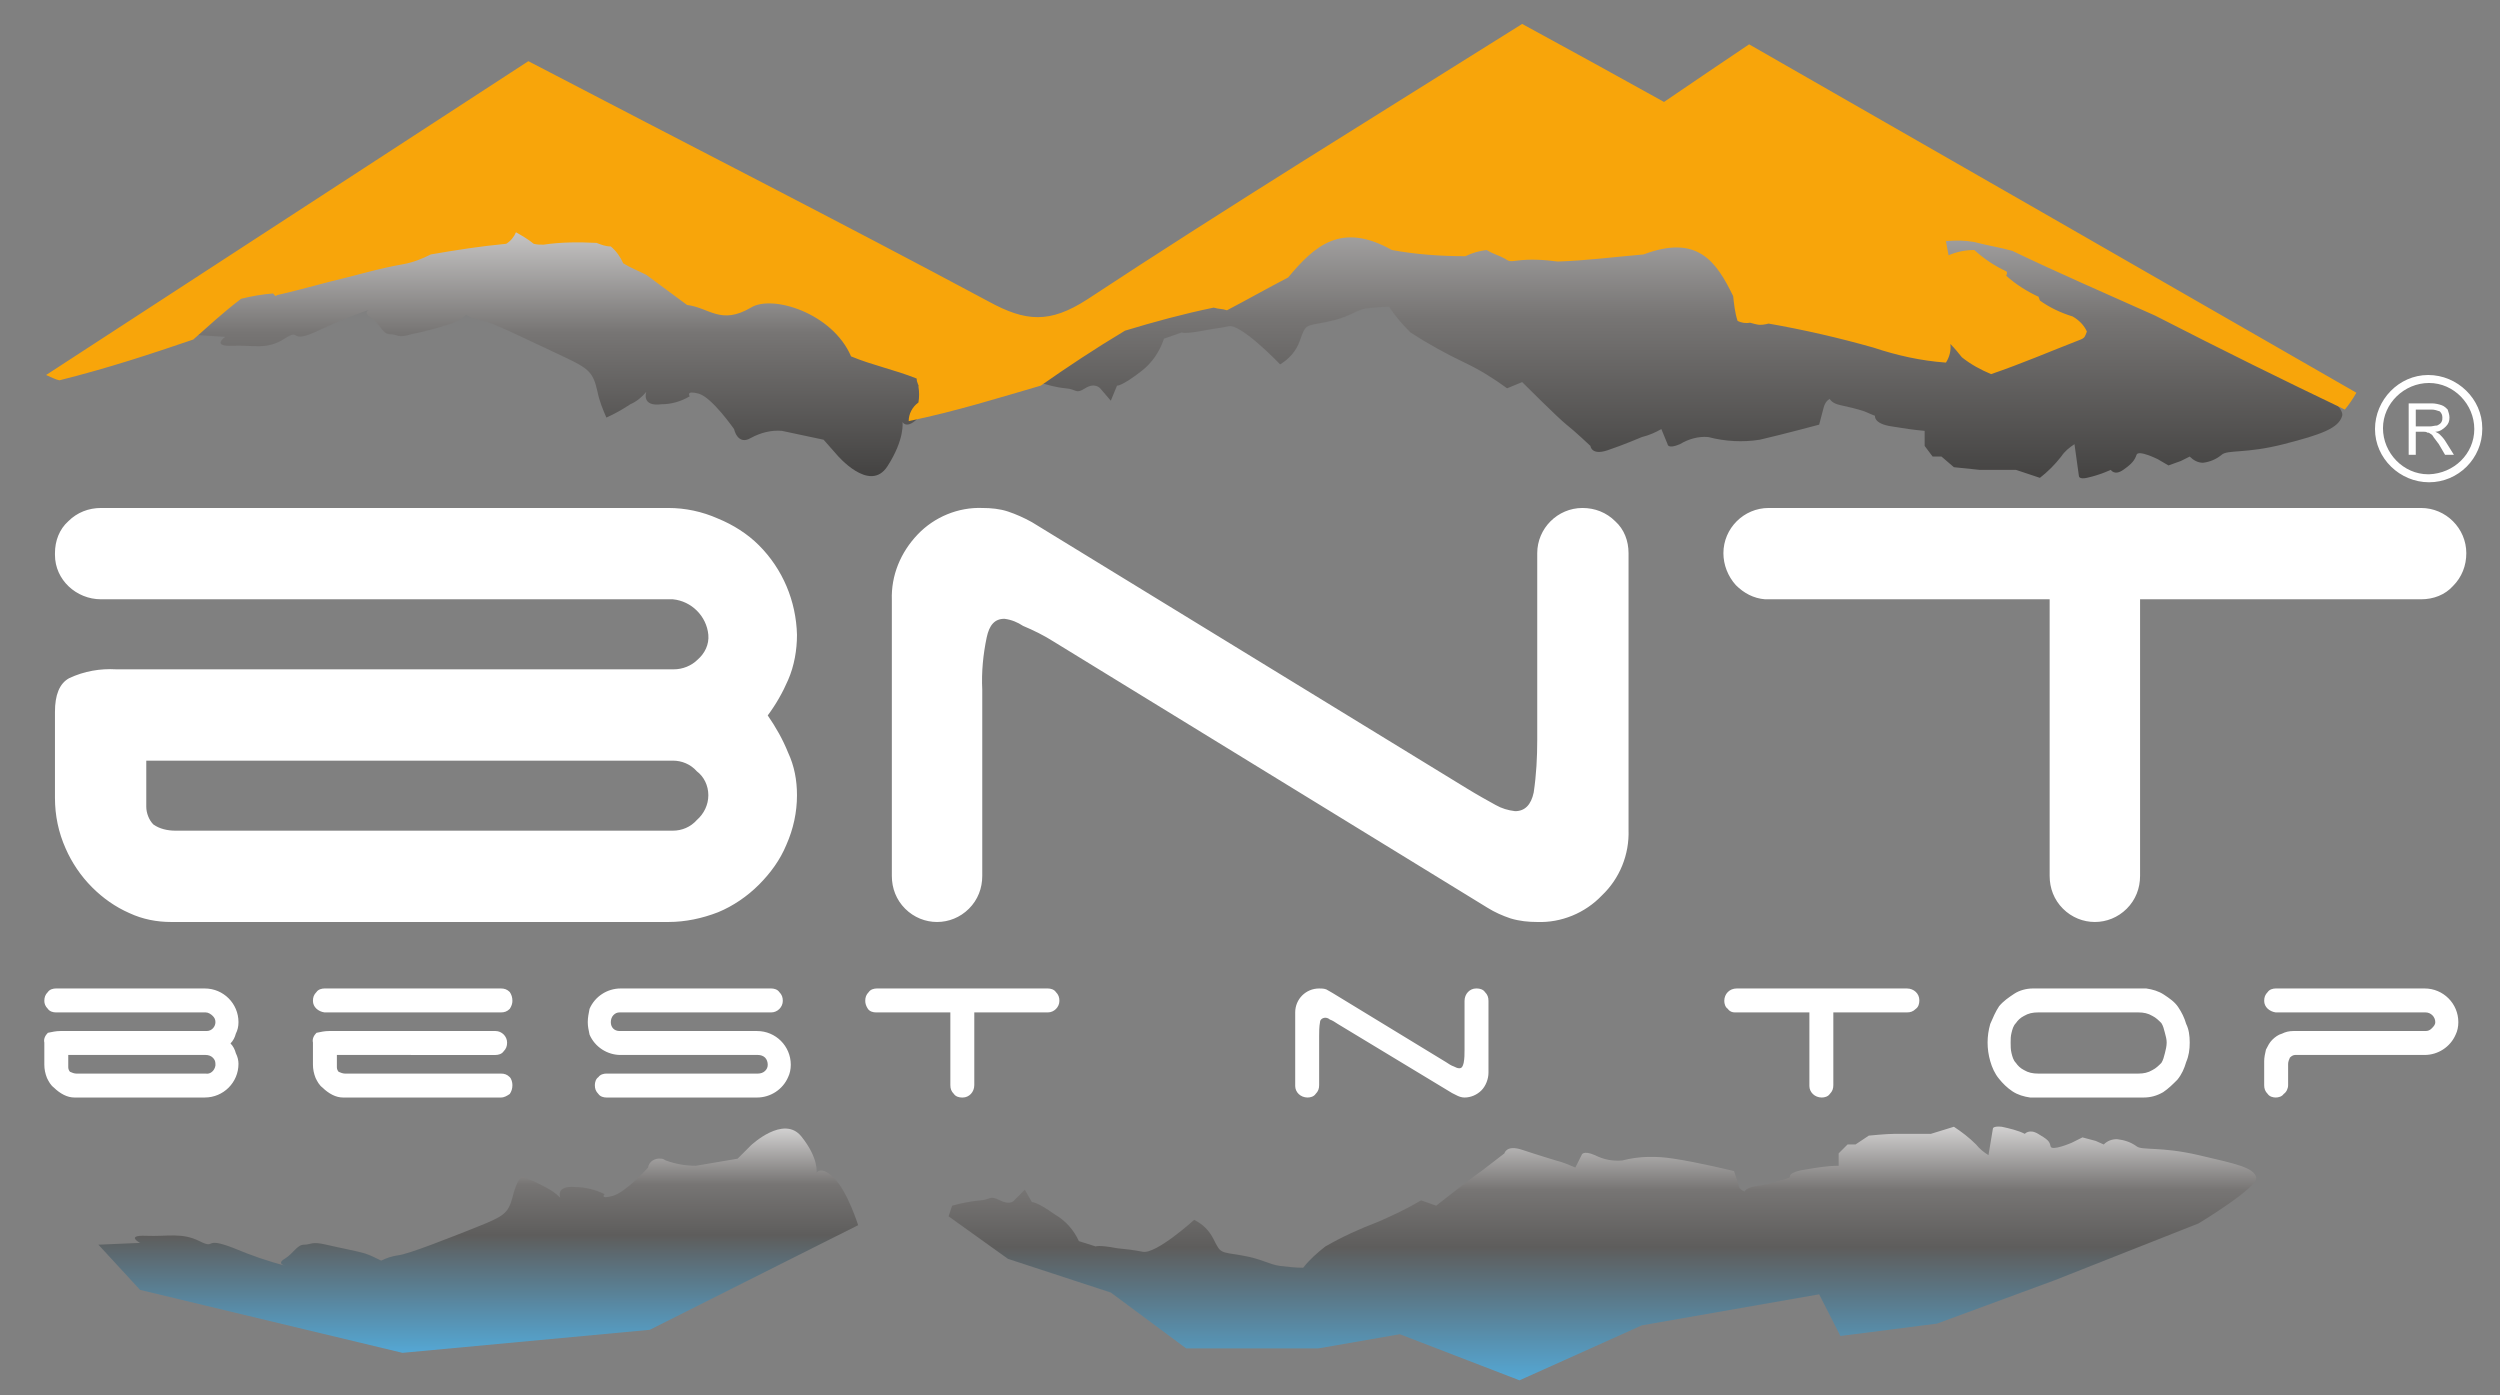 <?xml version="1.0" encoding="utf-8"?>
<!-- Generator: Adobe Illustrator 24.3.0, SVG Export Plug-In . SVG Version: 6.00 Build 0)  -->
<svg version="1.1" id="Layer_1" xmlns="http://www.w3.org/2000/svg" xmlns:xlink="http://www.w3.org/1999/xlink" x="0px" y="0px"
	 viewBox="0 0 282 157.4" style="enable-background:new 0 0 282 157.4;" xml:space="preserve">
<rect x="0" y="0" width="282" height="157.4" fill="#808080" stroke="none"/>
<style type="text/css">
	.st0{fill:#FFFFFF;}
	.st1{fill-rule:evenodd;clip-rule:evenodd;fill:#FFFFFF;}
	.st2{fill:url(#shade_c_1_);}
	.st3{fill:url(#Layer_6_1_);}
	.st4{fill:url(#shade_c-2_1_);}
	.st5{fill:url(#Layer_6-2_1_);}
	.st6{fill:#F8A50A;}
</style>
<path id="bnt" class="st0" d="M19.8,93.7h56.1c1,0,2-0.4,2.7-1.2c0.8-0.7,1.3-1.7,1.3-2.8c0-1.1-0.5-2.1-1.3-2.7
	c-0.7-0.8-1.7-1.2-2.7-1.2H16.5V91c0,0.7,0.3,1.5,0.8,2C18,93.5,18.9,93.7,19.8,93.7z M6.2,62.4c0-1.4,0.5-2.7,1.5-3.6
	c1-1,2.3-1.5,3.7-1.5h64c1.9,0,3.8,0.4,5.6,1.2c1.7,0.7,3.3,1.7,4.6,3c2.7,2.7,4.2,6.3,4.3,10.1c0,1.7-0.3,3.5-1,5.1
	c-0.6,1.4-1.4,2.8-2.3,4c0.9,1.3,1.7,2.7,2.3,4.2c0.7,1.5,1,3.1,1,4.8c0,1.9-0.4,3.8-1.2,5.6c-0.7,1.7-1.8,3.2-3.1,4.5
	c-1.3,1.3-2.9,2.4-4.6,3.1c-1.8,0.7-3.7,1.1-5.6,1.1H19.3c-1.6,0-3.2-0.3-4.7-1c-1.6-0.7-3-1.7-4.2-2.9c-1.3-1.3-2.3-2.8-3-4.4
	c-0.8-1.8-1.2-3.7-1.2-5.7v-9.7c0-1.9,0.5-3.2,1.6-3.8c1.7-0.8,3.5-1.1,5.3-1H76c1,0,2-0.4,2.7-1.1c0.8-0.7,1.3-1.7,1.2-2.8
	c-0.2-2.1-1.9-3.8-4-4H11.4c-2.8,0-5.2-2.2-5.2-5C6.2,62.5,6.2,62.4,6.2,62.4z M173.4,83.5V62.4c0-2.8,2.3-5.1,5.1-5.1
	c1.4,0,2.7,0.5,3.7,1.5c1,0.9,1.5,2.2,1.5,3.6v31.2c0.1,2.8-1,5.5-3,7.4c-1.9,2-4.6,3.1-7.3,3c-1,0-2-0.1-3-0.4
	c-0.9-0.3-1.8-0.7-2.6-1.2l-48.9-30c-1.1-0.7-2.3-1.3-3.5-1.8c-0.6-0.4-1.3-0.7-2.1-0.8c-1.1,0-1.7,0.7-2,2.1
	c-0.4,1.9-0.6,3.9-0.5,5.9v21c0,1.4-0.5,2.7-1.5,3.7c-2,2-5.2,2-7.2,0c0,0,0,0,0,0c-1-1-1.5-2.3-1.5-3.7V67.7
	c-0.1-2.8,1-5.4,2.9-7.4c1.9-2,4.6-3.1,7.3-3c1,0,2,0.1,2.9,0.4c0.9,0.3,1.8,0.7,2.7,1.2l49,30c1.3,0.8,2.4,1.4,3.3,1.9
	c0.7,0.4,1.4,0.6,2.2,0.7c1.1,0,1.8-0.7,2.1-2.1C173.3,87.4,173.4,85.4,173.4,83.5z M199.5,57.3h73.6c2.8,0,5.1,2.3,5.1,5.1
	c0,1.4-0.5,2.7-1.5,3.7c-0.9,1-2.2,1.5-3.6,1.5h-31.7v31.2c0,1.4-0.5,2.7-1.5,3.7c-2,2-5.2,2-7.2,0c0,0,0,0,0,0
	c-1-1-1.5-2.3-1.5-3.7V67.6h-32.1c-1.3-0.1-2.4-0.7-3.3-1.6c-0.9-1-1.4-2.3-1.4-3.6C194.4,59.6,196.7,57.3,199.5,57.3L199.5,57.3z"
	/>
<path id="best_n_top" class="st0" d="M8.6,121.1h14.6c0.5,0.1,1-0.3,1.1-0.9c0-0.1,0-0.1,0-0.2c0-0.3-0.1-0.5-0.3-0.7
	c-0.2-0.2-0.5-0.3-0.8-0.3H7.7v1.4c0,0.2,0.1,0.4,0.2,0.5C8.1,121,8.4,121.1,8.6,121.1z M5,112.9c0-0.4,0.1-0.7,0.4-1
	c0.2-0.3,0.6-0.4,0.9-0.4h16.8c2.1,0,3.8,1.7,3.8,3.8c0,0,0,0,0,0c0,0.5-0.1,0.9-0.3,1.3c-0.1,0.4-0.3,0.8-0.6,1.1
	c0.3,0.3,0.5,0.7,0.6,1.1c0.2,0.4,0.3,0.8,0.3,1.2c0,2.1-1.7,3.8-3.8,3.8c0,0,0,0,0,0H8.4c-0.4,0-0.8-0.1-1.2-0.3
	c-0.4-0.2-0.8-0.5-1.1-0.8c-0.4-0.3-0.6-0.7-0.8-1.1c-0.2-0.5-0.3-1-0.3-1.5v-2.5c-0.1-0.4,0.1-0.8,0.4-1.1c0.5-0.1,0.9-0.2,1.4-0.2
	h16.5c0.6,0,1-0.5,1-1c0-0.3-0.1-0.5-0.3-0.7c-0.2-0.2-0.5-0.4-0.8-0.4H6.3c-0.3,0-0.7-0.1-0.9-0.4C5.1,113.5,5,113.2,5,112.9z
	 M35.3,112.9c0-0.4,0.1-0.7,0.4-1c0.2-0.3,0.6-0.4,0.9-0.4h19.9c0.4,0,0.7,0.1,1,0.4c0.2,0.3,0.3,0.6,0.3,1c0,0.3-0.1,0.6-0.3,0.9
	c-0.3,0.3-0.6,0.4-1,0.4H36.6C35.9,114.1,35.3,113.6,35.3,112.9z M56.5,123.8H38.7c-0.4,0-0.8-0.1-1.2-0.3c-0.4-0.2-0.8-0.5-1.1-0.8
	c-0.4-0.3-0.6-0.7-0.8-1.1c-0.2-0.5-0.3-1-0.3-1.5v-2.5c-0.1-0.4,0.1-0.8,0.4-1.1c0.5-0.1,0.9-0.2,1.4-0.2h18.8
	c0.7,0,1.3,0.6,1.3,1.3c0,0.4-0.1,0.7-0.4,1c-0.2,0.3-0.6,0.4-0.9,0.4H38v1.4c0,0.2,0.1,0.4,0.2,0.5c0.2,0.1,0.5,0.2,0.7,0.2h17.6
	c0.4,0,0.7,0.1,1,0.4c0.2,0.2,0.3,0.6,0.3,0.9c0,0.4-0.1,0.7-0.3,1C57.2,123.6,56.9,123.8,56.5,123.8z M85.5,119H70
	c-1.5,0-2.9-0.9-3.5-2.3c-0.1-0.5-0.2-0.9-0.2-1.4c0-0.5,0.1-1,0.2-1.5c0.6-1.4,2-2.3,3.5-2.3h17c0.3,0,0.7,0.1,0.9,0.4
	c0.3,0.3,0.4,0.6,0.4,1c0,0.7-0.6,1.3-1.3,1.3H69.9c-0.3,0-0.5,0.1-0.7,0.3c-0.2,0.2-0.3,0.5-0.3,0.8c0,0.6,0.4,1,1,1h15.5
	c2.1,0,3.8,1.7,3.8,3.8c0,0,0,0,0,0c0,0.5-0.1,1-0.3,1.4c-0.6,1.4-2,2.3-3.5,2.3h-17c-0.3,0-0.7-0.1-0.9-0.4c-0.3-0.3-0.4-0.6-0.4-1
	c0-0.3,0.1-0.7,0.4-0.9c0.2-0.3,0.6-0.4,0.9-0.4h17.1c0.3,0,0.6-0.1,0.8-0.3c0.2-0.2,0.3-0.4,0.3-0.7c0-0.3-0.1-0.6-0.3-0.8
	C86.1,119.1,85.8,119,85.5,119z M98.9,111.5h19.3c0.3,0,0.7,0.1,0.9,0.4c0.3,0.3,0.4,0.6,0.4,1c0,0.7-0.6,1.3-1.3,1.3h-8.3v8.2
	c0,0.8-0.6,1.4-1.3,1.4c0,0,0,0-0.1,0c-0.3,0-0.7-0.1-0.9-0.4c-0.3-0.3-0.4-0.6-0.4-1v-8.2h-8.4c-0.3,0-0.7-0.1-0.9-0.4
	c-0.2-0.3-0.3-0.6-0.3-0.9c0-0.4,0.1-0.7,0.4-1C98.2,111.6,98.6,111.5,98.9,111.5z M165.2,118.4v-5.5c0-0.8,0.6-1.4,1.3-1.4
	c0,0,0,0,0.1,0c0.3,0,0.7,0.1,0.9,0.4c0.3,0.3,0.4,0.6,0.4,1v8.1c0,0.7-0.3,1.5-0.8,2c-0.5,0.5-1.2,0.8-1.9,0.8
	c-0.3,0-0.6-0.1-0.8-0.2c-0.2-0.1-0.4-0.2-0.6-0.3l-12.9-7.8c-0.3-0.2-0.6-0.4-0.9-0.5c-0.1-0.1-0.3-0.2-0.5-0.2
	c-0.3,0-0.6,0.2-0.6,0.5c-0.1,0.5-0.1,1.1-0.1,1.6v5.5c0,0.4-0.1,0.7-0.4,1c-0.2,0.3-0.6,0.4-0.9,0.4c-0.8,0-1.4-0.6-1.4-1.3
	c0,0,0,0,0-0.1v-8.2c0-1.5,1.2-2.7,2.7-2.7c0.3,0,0.5,0,0.8,0.1c0.2,0.1,0.5,0.3,0.7,0.4l12.8,7.8c0.3,0.2,0.6,0.4,0.9,0.5
	c0.2,0.1,0.4,0.2,0.6,0.2c0.3,0,0.4-0.2,0.5-0.6C165.2,119.4,165.2,118.9,165.2,118.4z M195.9,111.5h19.2c0.8,0,1.4,0.6,1.4,1.3
	c0,0,0,0,0,0.1c0,0.3-0.1,0.7-0.4,0.9c-0.3,0.3-0.6,0.4-1,0.4h-8.3v8.2c0,0.4-0.1,0.7-0.4,1c-0.2,0.3-0.6,0.4-0.9,0.4
	c-0.8,0-1.4-0.6-1.4-1.3c0,0,0,0,0-0.1v-8.2h-8.4c-0.3,0-0.6-0.1-0.8-0.4c-0.3-0.2-0.4-0.6-0.4-0.9
	C194.5,112.1,195.1,111.5,195.9,111.5C195.9,111.5,195.9,111.5,195.9,111.5L195.9,111.5z M229.9,121.1h11.3c0.6,0,1.1-0.1,1.6-0.4
	c0.4-0.2,0.7-0.5,1-0.8c0.2-0.3,0.3-0.7,0.4-1.1c0.1-0.4,0.2-0.8,0.2-1.2c0-0.4-0.1-0.7-0.2-1.1c-0.1-0.4-0.2-0.8-0.4-1.1
	c-0.3-0.3-0.6-0.6-1-0.8c-0.5-0.3-1-0.4-1.6-0.4h-11.3c-0.6,0-1.1,0.1-1.6,0.4c-0.4,0.2-0.7,0.5-0.9,0.8c-0.3,0.3-0.4,0.7-0.5,1.1
	c-0.1,0.4-0.1,0.7-0.1,1.1c0,0.4,0,0.8,0.1,1.2c0.1,0.4,0.2,0.8,0.5,1.1c0.2,0.3,0.5,0.6,0.9,0.8C228.8,121,229.3,121.1,229.9,121.1
	z M247,117.6c0,0.8-0.1,1.5-0.4,2.2c-0.2,0.7-0.5,1.4-1,2c-0.5,0.5-1,1-1.6,1.4c-0.7,0.4-1.4,0.6-2.2,0.6H229
	c-0.7-0.1-1.4-0.3-2-0.7c-0.6-0.4-1.1-0.9-1.5-1.4c-0.5-0.6-0.8-1.3-1-2c-0.2-0.7-0.3-1.4-0.3-2.1c0-0.7,0.1-1.4,0.3-2.1
	c0.3-0.7,0.6-1.4,1-2c0.5-0.6,1.1-1,1.7-1.4c0.6-0.4,1.4-0.6,2.1-0.6h12.8c0.7,0.1,1.4,0.3,2,0.7c0.6,0.4,1.2,0.8,1.6,1.4
	c0.4,0.6,0.7,1.2,0.9,1.9C246.9,116.1,247,116.8,247,117.6z M255.4,112.9c0-0.4,0.1-0.7,0.4-1c0.2-0.3,0.6-0.4,0.9-0.4h16.8
	c2.1,0,3.8,1.7,3.8,3.8c0,0,0,0,0,0c0,0.5-0.1,1-0.3,1.4c-0.6,1.4-2,2.3-3.5,2.3h-14.6c-0.2,0-0.4,0.1-0.6,0.3
	c-0.1,0.2-0.2,0.5-0.2,0.7v2.4c0,0.4-0.2,0.8-0.5,1c-0.2,0.3-0.6,0.4-0.9,0.4c-0.3,0-0.7-0.1-0.9-0.4c-0.3-0.3-0.4-0.6-0.4-1v-2.7
	c0-0.4,0.1-0.9,0.2-1.3c0.2-0.4,0.4-0.8,0.7-1.1c0.3-0.3,0.7-0.6,1.1-0.7c0.4-0.2,0.8-0.3,1.3-0.3h14.9c0.3,0,0.5-0.1,0.7-0.3
	c0.2-0.2,0.4-0.4,0.4-0.7c0-0.6-0.5-1.1-1.1-1.1h-16.9C256,114.1,255.4,113.6,255.4,112.9L255.4,112.9z"/>
<g id="R">
	<path id="Layer" class="st1" d="M274,54.4c-3.3,0-6.1-2.7-6.1-6c0-3.3,2.7-6.1,6-6.1c3.3,0,6.1,2.7,6.1,6c0,0,0,0.1,0,0.1
		C280,51.7,277.3,54.4,274,54.4z M279.1,48.4c0-2.8-2.3-5.2-5.1-5.2c-2.8,0-5.2,2.3-5.2,5.1c0,2.8,2.3,5.2,5.1,5.2c0,0,0.1,0,0.1,0
		C276.8,53.4,279.1,51.2,279.1,48.4z"/>
	<path id="Layer-2" class="st1" d="M275.8,49.7l1,1.6h-1l-0.7-1.2c-0.2-0.3-0.4-0.5-0.6-0.8c-0.1-0.2-0.2-0.3-0.4-0.4
		c-0.1-0.1-0.2-0.1-0.3-0.1c-0.1-0.1-0.3-0.1-0.4-0.1h-0.9v2.6h-0.8v-5.8h2.6c0.4,0,0.8,0.1,1.1,0.2c0.3,0.1,0.5,0.3,0.7,0.5
		c0.1,0.3,0.2,0.6,0.2,0.9c0,0.4-0.1,0.7-0.4,1c-0.3,0.3-0.7,0.6-1.2,0.6c0.2,0.1,0.4,0.2,0.5,0.3C275.4,49.2,275.6,49.4,275.8,49.7
		L275.8,49.7z M274.9,48c0.2-0.1,0.4-0.2,0.5-0.4c0.1-0.2,0.1-0.3,0.1-0.5c0-0.3-0.1-0.5-0.3-0.7c-0.3-0.1-0.6-0.2-0.9-0.2h-1.8v1.9
		h1.6C274.4,48.1,274.6,48,274.9,48L274.9,48z"/>
</g>
<g id="logo_icon_3">
	<g id="faded_shape_SS_copy">
		
			<linearGradient id="shade_c_1_" gradientUnits="userSpaceOnUse" x1="58.55" y1="789.377" x2="58.55" y2="760.477" gradientTransform="matrix(1 0 0 1 -4.6 -635.01)">
			<stop  offset="0" style="stop-color:#53B1E4"/>
			<stop  offset="0.52" style="stop-color:#5E5D5C"/>
			<stop  offset="0.72" style="stop-color:#777574"/>
			<stop  offset="1" style="stop-color:#ECEBEB"/>
		</linearGradient>
		<path id="shade_c" class="st2" d="M11.1,140.4l4.7-0.2c0,0-1.7-0.9,0.7-0.8s4-0.4,6,0.6s0.3-0.6,3.9,0.8c1.9,0.8,3.9,1.5,5.9,2
			c0,0-1.2-0.2-0.2-0.8c1-0.6,1.4-1.6,2.2-1.6s0.8-0.4,2.5,0s3.4,0.7,4.4,1c0.6,0.2,1.2,0.5,1.8,0.8c0.6-0.3,1.2-0.5,1.9-0.6
			c1.1-0.1,5.9-2,8.9-3.2s3.5-1.5,4-3.3c0.2-0.9,0.5-1.7,1-2.4c0.9,0.3,1.8,0.7,2.7,1.2c0.6,0.3,1.2,0.7,1.7,1.2
			c0,0-0.6-1.4,1.7-1.2c1.1,0,2.3,0.3,3.3,0.8c0,0-0.6,0.6,0.9,0.2s4-3.2,4-3.2c0.1-0.7,0.8-1.1,1.5-1c0.2,0,0.3,0.1,0.5,0.2
			c1.1,0.4,2.2,0.6,3.4,0.6l4.7-0.8l1.5-1.5c0,0,3.7-3.5,5.7-1c2,2.5,1.7,4.1,1.7,4.1s0.5-0.9,2,0.6s2.7,5.3,2.7,5.3L73.3,150
			l-27.9,2.6l-29.6-7.1"/>
		
			<linearGradient id="Layer_6_1_" gradientUnits="userSpaceOnUse" x1="185.355" y1="792.677" x2="185.355" y2="760.077" gradientTransform="matrix(1 0 0 1 -4.6 -635.01)">
			<stop  offset="0" style="stop-color:#53B1E4"/>
			<stop  offset="0.52" style="stop-color:#5E5D5C"/>
			<stop  offset="0.72" style="stop-color:#777574"/>
			<stop  offset="1" style="stop-color:#ECEBEB"/>
		</linearGradient>
		<path id="Layer_6" class="st3" d="M107.4,136c1.1-0.3,2.1-0.5,3.2-0.6c1.2-0.1,1-0.6,2.2,0s1.6,0,1.6,0l1.2-1.2l0.8,1.4
			c0,0,0.5-0.1,2.6,1.4c1.2,0.7,2.1,1.7,2.7,3l1.9,0.6c0,0,0.3-0.2,2.4,0.2c1,0.1,1.9,0.2,2.9,0.4c1.5,0.3,5.8-3.6,5.8-3.6
			c1,0.5,1.7,1.2,2.2,2.2c0.8,1.6,0.7,1.4,3.1,1.8s3,1,4.4,1.2c0.9,0.1,1.7,0.2,2.6,0.2c0.7-0.9,1.6-1.7,2.5-2.4
			c1.9-1.1,3.9-2,6-2.8c1.6-0.7,3.3-1.5,4.8-2.4l1.7,0.6c0,0,4.2-3.3,5.1-3.9l2.6-2c0,0,0.2-1,2-0.4s3.8,1.2,3.8,1.2
			c0.8,0.2,1.5,0.5,2.2,0.8l0.7-1.4c0,0,0.1-0.6,1.5,0c1,0.5,2,0.7,3.1,0.6c1.9-0.5,3.9-0.5,5.8-0.2c2.7,0.4,6.8,1.4,6.8,1.4
			l0.5,1.5c0,0.6,0.7,0.8,0.7,0.8s0.1-0.4,1.2-0.6c0.9-0.1,1.8-0.3,2.6-0.6c0.5-0.1,0.9-0.2,1.3-0.4c0,0-0.3-0.6,1.9-0.9
			c1.2-0.2,2.4-0.4,3.6-0.4v-1.4l1-1h0.9l1.5-1c0,0,2-0.2,2.9-0.2h4.1l2.6-0.8c0.9,0.6,1.7,1.2,2.5,2c0.4,0.5,0.9,0.9,1.4,1.2l0.5-3
			c0,0,0-0.3,1-0.2c0.9,0.2,1.8,0.4,2.6,0.8c0,0,0.5-0.6,1.5,0c1,0.6,1.3,0.8,1.4,1.4s2.4-0.4,2.4-0.4l1.2-0.6l1.5,0.4l0.9,0.4
			c0.4-0.4,0.9-0.6,1.5-0.6c0.8,0.1,1.5,0.3,2.2,0.8c0.6,0.5,2.7,0,7,1c4.3,1,6.2,1.4,6.5,2.5S248,138,248,138l-16.2,6.4l-13.3,4.9
			l-10.9,1.4l-2.4-4.7l-20,3.5l-13.8,6.2l-13.5-5.2l-9.2,1.6h-14.9l-8.5-6.3l-11.6-3.8l-6.7-4.8L107.4,136z"/>
	</g>
	<g id="faded_shape_SS">
		
			<linearGradient id="shade_c-2_1_" gradientUnits="userSpaceOnUse" x1="68.25" y1="690.777" x2="68.25" y2="655.677" gradientTransform="matrix(1 0 0 1 -4.6 -635.01)">
			<stop  offset="0" style="stop-color:#3D3C3B"/>
			<stop  offset="0.52" style="stop-color:#777574"/>
			<stop  offset="1" style="stop-color:#ECEBEB"/>
		</linearGradient>
		<path id="shade_c-2" class="st4" d="M20.8,37.7l4.6,0.3c0,0-1.6,1.1,0.8,1s3.9,0.5,5.9-0.8s0.3,0.8,4-1c1.9-0.9,3.9-1.7,5.9-2.4
			c0,0-1.3,0.3-0.2,1s1.3,1.9,2.2,1.9s0.8,0.5,2.4,0c1.5-0.3,3-0.7,4.5-1.2c0.6-0.2,1.2-0.6,1.7-1c0.6,0.4,1.3,0.6,2,0.7
			c1,0.2,5.9,2.6,8.9,4s3.4,1.8,3.9,4c0.2,1,0.6,2,1,2.9c0.9-0.4,1.8-0.9,2.7-1.5c0.7-0.3,1.3-0.8,1.8-1.4c0,0-0.6,1.7,1.7,1.4
			c1.1,0,2.2-0.3,3.2-0.9c0,0-0.5-0.7,1-0.3s4,4,4,4s0.4,1.9,1.9,1c1.1-0.6,2.3-0.9,3.5-0.8l4.7,1l1.5,1.7c0,0,3.7,4.4,5.7,1.3
			s1.7-5,1.7-5s0.5,1,2-0.7s2.7-6.4,2.7-6.4L83,26.1l-27.9-3.2l-29.7,8.7"/>
		
			<linearGradient id="Layer_6-2_1_" gradientUnits="userSpaceOnUse" x1="195.008" y1="691.377" x2="195.008" y2="651.677" gradientTransform="matrix(1 0 0 1 -4.6 -635.01)">
			<stop  offset="0" style="stop-color:#3D3C3B"/>
			<stop  offset="0.52" style="stop-color:#777574"/>
			<stop  offset="1" style="stop-color:#CECDCD"/>
		</linearGradient>
		<path id="Layer_6-2" class="st5" d="M117.1,43.1c1,0.3,2,0.6,3.1,0.7c1.3,0.1,1.1,0.7,2.2,0s1.7,0,1.7,0l1.2,1.4l0.7-1.7
			c0,0,0.5,0.1,2.7-1.6c1.2-0.9,2.1-2.2,2.6-3.7l2-0.7c0,0,0.3,0.2,2.4-0.2s1.5-0.2,2.9-0.5s5.8,4.3,5.8,4.3c1-0.6,1.8-1.5,2.2-2.6
			c0.7-2,0.6-1.7,3.1-2.2s3-1.2,4.3-1.5c0.9-0.1,1.8-0.2,2.7-0.2c0.7,1.1,1.5,2,2.4,2.9c2,1.3,4,2.4,6.1,3.4
			c1.7,0.8,3.3,1.8,4.8,2.9l1.7-0.7c0,0,4.1,4.1,5,4.8s2.7,2.4,2.7,2.4s0.1,1.1,1.9,0.5s3.9-1.5,3.9-1.5c0.8-0.2,1.5-0.5,2.2-0.9
			l0.7,1.7c0,0,0,0.6,1.4,0c1-0.6,2.1-0.9,3.2-0.8c1.9,0.5,3.9,0.6,5.8,0.3c2.6-0.6,6.7-1.7,6.7-1.7l0.5-1.9c0.1-0.4,0.3-0.8,0.7-1
			c0,0,0.2,0.5,1.2,0.7c0.9,0.2,1.8,0.4,2.7,0.7c0.9,0.4,1.2,0.5,1.2,0.5s-0.2,0.9,1.9,1.2c1.2,0.2,2.5,0.4,3.7,0.5v1.7l0.9,1.2h1
			l1.4,1.2c1,0.1,1.9,0.2,2.9,0.3h4.1l2.7,0.9c0.9-0.7,1.7-1.5,2.4-2.4c0.4-0.6,0.9-1,1.5-1.4l0.5,3.6c0,0,0,0.4,0.9,0.2
			c0.9-0.2,1.8-0.5,2.7-0.9c0,0,0.4,0.7,1.4,0s1.3-1.1,1.5-1.7s2.4,0.5,2.4,0.5l1.2,0.7L246,52l1-0.5c0.4,0.4,0.9,0.7,1.5,0.7
			c0.8-0.1,1.5-0.4,2.1-0.9c0.7-0.6,2.7-0.1,7-1.2s6.2-1.8,6.6-3.2s-6.6-6.3-6.6-6.3l-16.1-7.7l-13.3-6l-10.9-1.7l-2.4,5.8l-20-4.4
			l-13.8-7.5l-13.5,6.3l-9.2-1.9h-15l-8.4,7.7l-11.6,4.6l-6.8,5.8L117.1,43.1z"/>
	</g>
	<path id="Layer-3" class="st6" d="M5.2,42.3L59.6,6.9c18,9.4,35.1,18.1,51.9,27.1c4.2,2.3,6.9,2.5,11.1-0.2
		c16.1-10.6,32.7-20.8,49.1-31.1c5.5,3,10.8,5.9,16,8.8c3.4-2.3,6.3-4.3,9.6-6.5c22.9,13.1,45.7,26.2,68.5,39.3
		c-0.4,0.7-0.8,1.3-1.3,1.9c-6.9-3.3-13.8-6.7-21.4-10.6c-5.8-2.6-10.9-4.8-16.1-7.3c-1.4-0.4-2.8-0.6-4.3-1
		c-1.1-0.2-2.1-0.2-3.2-0.1c0.1,0.5,0.2,1.1,0.3,1.6c0.9-0.4,1.9-0.6,2.9-0.6c1.1,1,2.3,1.8,3.6,2.4c0,0,0.2,0.1,0,0.5
		c1.1,1,2.4,1.8,3.7,2.4c-0.1,0.1,0,0,0.1,0.4c1.1,0.8,2.4,1.4,3.7,1.8c0.7,0.4,1.3,1,1.6,1.7c-0.2,0.5-0.2,0.7-0.7,0.9
		c-3.6,1.4-6.6,2.7-10.1,3.9c-1.2-0.5-2.3-1.1-3.3-1.9c-0.4-0.5-0.8-1-1.3-1.5c0.1,0.7-0.1,1.5-0.5,2.1c-2.8-0.2-5.5-0.8-8.2-1.7
		c-3.9-1.1-7.8-2-11.8-2.7c-0.4,0.1-0.9,0.2-1.3,0.1c-0.1,0-0.4-0.1-0.8-0.2c-0.5,0.1-1,0-1.4-0.2c-0.3-0.9-0.4-1.9-0.5-2.8
		c-1.9-3.9-4-7-10.1-4.7c-3.5,0.3-6.5,0.7-9.7,0.8c-1.5-0.2-3.1-0.3-4.6-0.1c-0.7,0.1-0.9,0.1-1.3-0.2c-0.7-0.4-1.3-0.5-2.1-1
		c-0.8,0.1-1.6,0.3-2.4,0.7c-2.8,0-5.6-0.2-8.3-0.7c-5.7-3.2-8.7-0.5-11.7,3.1c-2.5,1.3-4.6,2.5-6.9,3.7c-0.6-0.2-0.8-0.1-1.5-0.3
		c-3.4,0.7-6.7,1.6-10,2.6c-3.5,2.1-6.5,4.1-9.5,6.2c-4.8,1.4-9.6,2.9-14.9,4c0-0.8,0.4-1.6,1.1-2.1c0.1-0.6,0.1-1.2,0-1.8
		c0.1-0.1-0.2-0.4-0.2-0.9c-2.5-1-5-1.5-7.4-2.5c-2.1-4.9-8.9-7-11.3-5.5c-3.4,2-4.7,0-7.2-0.3c-1.6-1.2-3-2.2-4.6-3.4
		c-1-0.5-1.8-0.8-2.6-1.3c-0.3-0.7-0.8-1.4-1.4-1.9c-0.6,0-1.1-0.2-1.6-0.4c-2-0.1-4-0.1-6,0.2c-0.4,0-0.7,0-1.1-0.1
		c-0.6-0.5-1.3-0.9-2-1.3c-0.2,0.5-0.6,1-1.1,1.3c-3.1,0.3-5.6,0.7-8.5,1.2c-1,0.5-2,0.9-3.1,1.1c-2.9,0.5-5.4,1.3-8.4,2
		c-2.3,0.6-4.1,1.1-5.9,1.5c0,0.1-0.1,0.2-0.4-0.2c-1.2,0.1-2.4,0.3-3.6,0.6c-2.1,1.6-3.7,3.1-5.4,4.6c-4.7,1.6-9.5,3.2-15.1,4.6
		C6.2,42.8,5.7,42.5,5.2,42.3z"/>
</g>
</svg>
